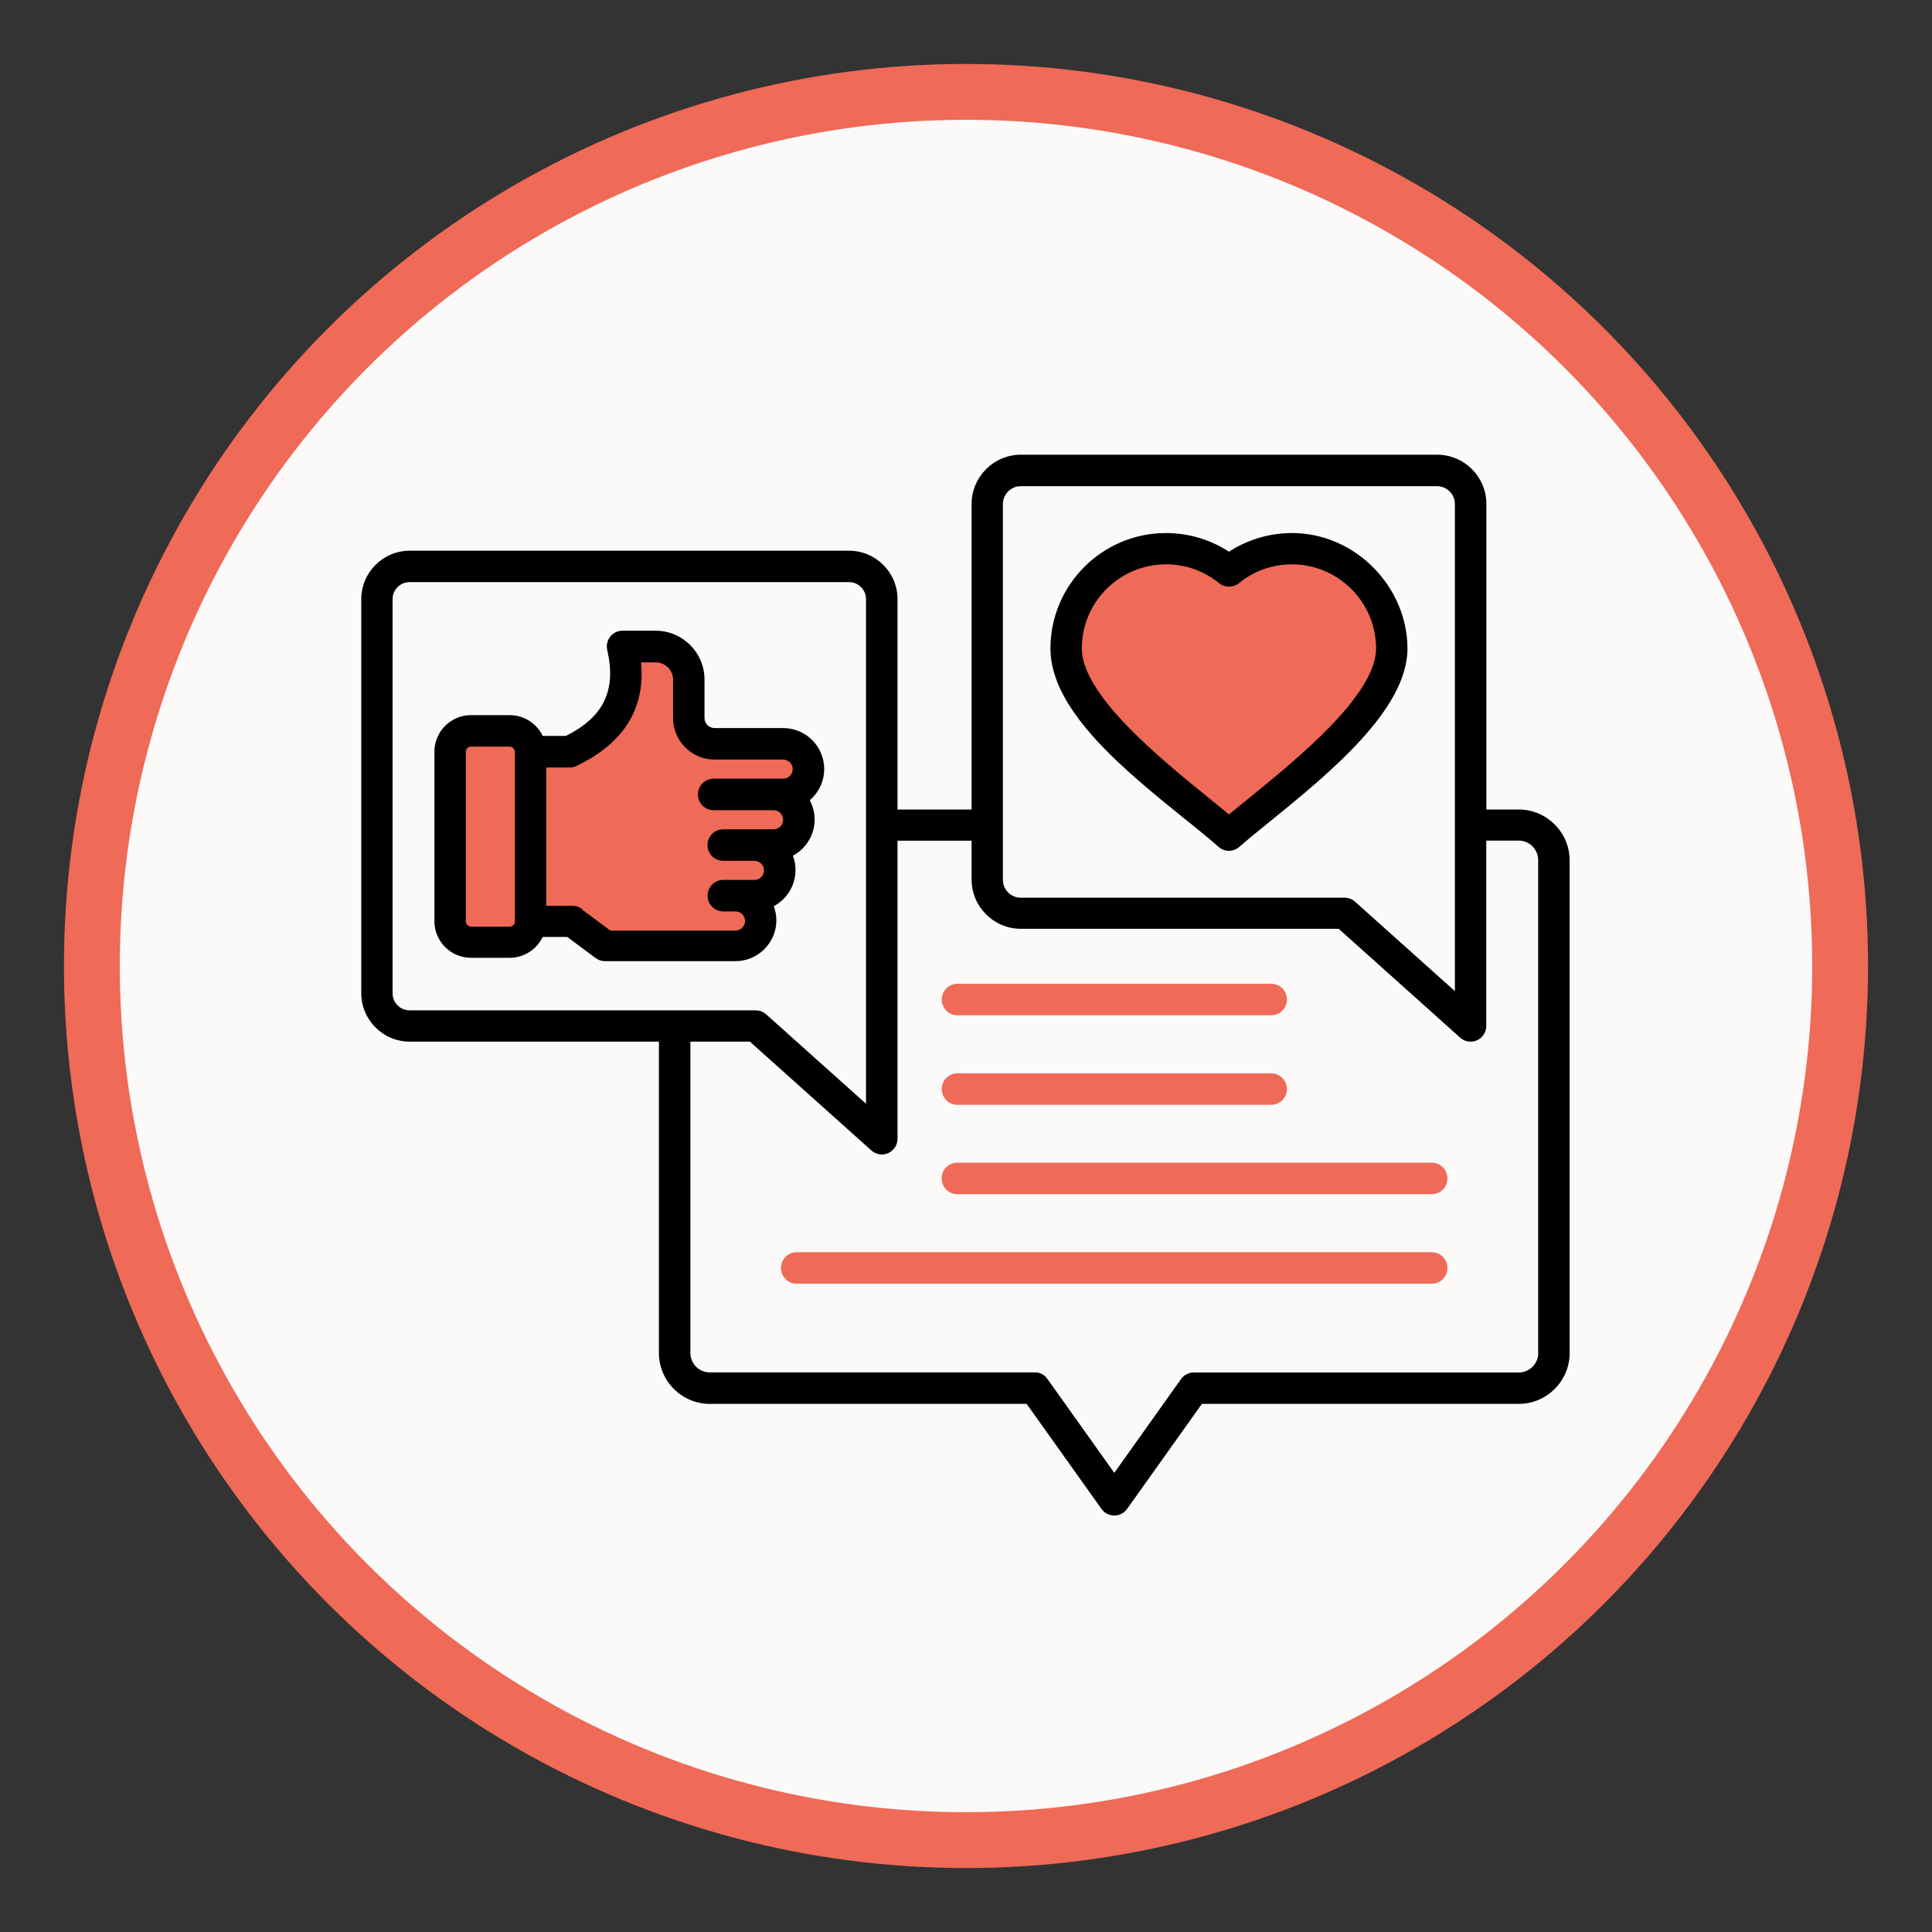 <?xml version="1.0" encoding="UTF-8"?> <svg xmlns="http://www.w3.org/2000/svg" height="200" viewBox="0 0 200 200" width="200"><rect x="0" y="0" width="200" height="200" fill="#333333" stroke="none"/><circle cx="100" cy="100" fill="#fcf9f9" r="90.49" stroke="#ef6a57" stroke-miterlimit="10" stroke-width="5.78"></circle><path d="m157.22 83.8h-3.35v-31.63c0-2.81-2.29-5.1-5.1-5.1h-43.09c-2.81 0-5.1 2.29-5.1 5.1v31.63h-7.67v-21.78c0-2.76-2.25-5.01-5.01-5.01h-45.49c-2.76 0-5.01 2.25-5.01 5.01v40.8c0 2.76 2.25 5.01 5.01 5.01h25.8v32.23c0 2.9 2.37 5.27 5.27 5.27h32.8l7.75 10.88c.3.43.8.68 1.32.68s1.02-.26 1.32-.68l7.75-10.88h32.8c2.9 0 5.27-2.37 5.27-5.27v-50.99c0-2.9-2.37-5.27-5.27-5.27zm-116.58 19.02v-40.8c0-.97.79-1.76 1.76-1.76h45.49c.97 0 1.76.79 1.76 1.76v52.24l-10.34-9.26s-.01 0-.02-.01c-.07-.06-.15-.12-.23-.17l-.03-.02c-.08-.05-.17-.09-.26-.12-.01 0-.02-.01-.03-.01-.09-.03-.18-.05-.27-.06-.01 0-.03 0-.04 0-.07-.01-.14-.02-.21-.02h-35.82c-.97 0-1.76-.79-1.76-1.77z"></path><path d="m159.24 140.06c0 1.12-.91 2.02-2.02 2.02h-33.64s-.04 0-.05 0c-.03 0-.06 0-.09 0s-.06 0-.08.01-.05 0-.07.01c-.03 0-.06.01-.09.02l-.06.02s-.06.02-.09.03c-.02 0-.04.02-.06.02-.03.01-.05.02-.08.04-.02.01-.05.02-.07.03-.03.01-.05.03-.07.04-.03.02-.05.03-.07.04s-.04.03-.06.04c-.03.02-.05.04-.07.05-.02.02-.04.03-.05.05-.02.02-.04.04-.07.06l-.05.05s-.04.04-.05.06c-.02.03-.04.05-.06.07-.01.01-.02.03-.03.04l-6.91 9.71-6.91-9.71s-.02-.03-.03-.04c-.02-.03-.04-.05-.06-.07s-.04-.04-.05-.06c-.02-.02-.04-.04-.05-.06-.02-.02-.04-.04-.06-.06s-.04-.03-.05-.05c-.02-.02-.05-.04-.07-.05s-.04-.03-.06-.04-.05-.03-.07-.04c-.03-.02-.05-.03-.07-.04l-.06-.03s-.06-.03-.08-.04c-.02 0-.04-.02-.06-.02l-.09-.03s-.04-.01-.06-.02c-.03 0-.06-.02-.09-.02-.02 0-.05 0-.07-.01-.03 0-.06-.01-.09-.01s-.05 0-.08 0c-.02 0-.04 0-.06 0h-33.64c-1.12.01-2.02-.9-2.02-2.01v-32.23h6.16l12.58 11.27c.3.27.69.41 1.08.41.22 0 .45-.05.66-.14.58-.26.96-.84.96-1.49v-30.85s7.67 0 7.67 0v4.02c0 2.81 2.29 5.1 5.1 5.1h32.9l12.58 11.27c.3.27.69.41 1.08.41.22 0 .45-.05.66-.14.58-.26.96-.84.96-1.49v-19.18h3.35c1.12 0 2.02.91 2.02 2.02v51z" fill="#fcf9f9"></path><g fill="#ef6a57"><path d="m97.49 103.47c0-.9.72-1.63 1.63-1.63h32.47c.9 0 1.63.72 1.63 1.63s-.72 1.63-1.63 1.63h-32.47c-.9 0-1.63-.73-1.63-1.63z"></path><path d="m97.49 112.74c0-.9.72-1.63 1.63-1.63h32.47c.9 0 1.63.72 1.63 1.63s-.72 1.63-1.63 1.63h-32.47c-.9 0-1.63-.73-1.63-1.63z"></path><path d="m149.84 121.99c0 .9-.72 1.63-1.63 1.63h-49.1c-.9 0-1.63-.72-1.63-1.63s.72-1.63 1.63-1.63h49.1c.9 0 1.63.73 1.63 1.63z"></path><path d="m149.84 131.26c0 .9-.72 1.63-1.63 1.63h-65.73c-.9 0-1.63-.72-1.63-1.63s.72-1.63 1.63-1.63h65.73c.9 0 1.63.72 1.63 1.63z"></path></g><path d="m103.82 52.18c0-1.02.83-1.85 1.85-1.85h43.09c1.02 0 1.85.83 1.85 1.85v42.37s0 8.05 0 8.05l-10.34-9.26c-.31-.28-.7-.41-1.08-.41s-33.52 0-33.52 0c-1.02 0-1.85-.83-1.85-1.85z" fill="#fcf9f9"></path><path d="m122.95 85.01c1.26 1.02 2.35 1.9 3.2 2.66.31.27.69.41 1.07.41s.77-.14 1.07-.41c.85-.75 1.94-1.63 3.2-2.65 5.99-4.87 14.21-11.53 14.21-17.88s-5.36-11.96-11.96-11.96c-2.32 0-4.59.68-6.52 1.93-1.93-1.26-4.2-1.93-6.52-1.93-6.59 0-11.96 5.36-11.96 11.96s8.21 13.01 14.21 17.88z"></path><path d="m120.71 58.42c2.03 0 3.92.67 5.49 1.95.6.48 1.45.48 2.05 0 1.57-1.28 3.47-1.95 5.49-1.95 4.8 0 8.71 3.91 8.71 8.71s-8.14 11.41-13 15.36c-.81.66-1.56 1.27-2.23 1.82-.67-.56-1.41-1.16-2.23-1.82-4.86-3.95-13-10.55-13-15.36s3.9-8.71 8.71-8.71z" fill="#ef6a57"></path><path d="m80.37 95.3c0-.52-.09-1.02-.27-1.49 1.33-.71 2.25-2.12 2.25-3.74 0-.52-.09-1.02-.27-1.49 1.33-.71 2.25-2.12 2.25-3.74 0-.72-.18-1.4-.5-2 .91-.78 1.49-1.93 1.49-3.23 0-2.34-1.9-4.24-4.24-4.24h-7.1c-.58 0-1.05-.47-1.05-1.05v-3.97c0-2.79-2.27-5.06-5.06-5.06h-3.43c-.5 0-.96.22-1.27.62-.31.39-.42.9-.31 1.38.96 4.16-.35 6.92-4.27 8.89h-2.41c-.61-1.27-1.91-2.15-3.42-2.15h-4.01c-2.08 0-3.78 1.7-3.78 3.78v17.56c0 2.08 1.7 3.78 3.78 3.78h4.01c1.51 0 2.81-.89 3.42-2.16h2.54l2.94 2.19c.28.21.62.32.97.32h13.5c2.34 0 4.24-1.9 4.24-4.24z"></path><rect fill="#ef6a57" height="18.64" rx=".54" width="5.08" x="48.22" y="77.29"></rect><path d="m60.23 94.09c-.28-.21-.62-.32-.97-.32h-2.71v-14.32h2.42c.24 0 .48-.05.7-.16 4.9-2.34 7.15-5.94 6.69-10.72h1.52c1 0 1.8.81 1.8 1.8v3.97c0 2.37 1.93 4.29 4.29 4.29h7.1c.54 0 .99.45.99.99s-.45.99-.99.99h-7.19c-.9 0-1.63.72-1.63 1.63s.72 1.63 1.63 1.63h6.2c.54 0 .99.45.99.99s-.45.99-.99.99h-5.21c-.9 0-1.63.72-1.63 1.63s.72 1.63 1.63 1.63h3.23c.54 0 .99.45.99.99s-.45.99-.99.99h-3.22c-.9 0-1.63.73-1.63 1.63s.72 1.63 1.63 1.63h1.26c.54 0 .99.45.99.99s-.45.99-.99.99h-12.96l-2.95-2.19z" fill="#ef6a57"></path></svg> 